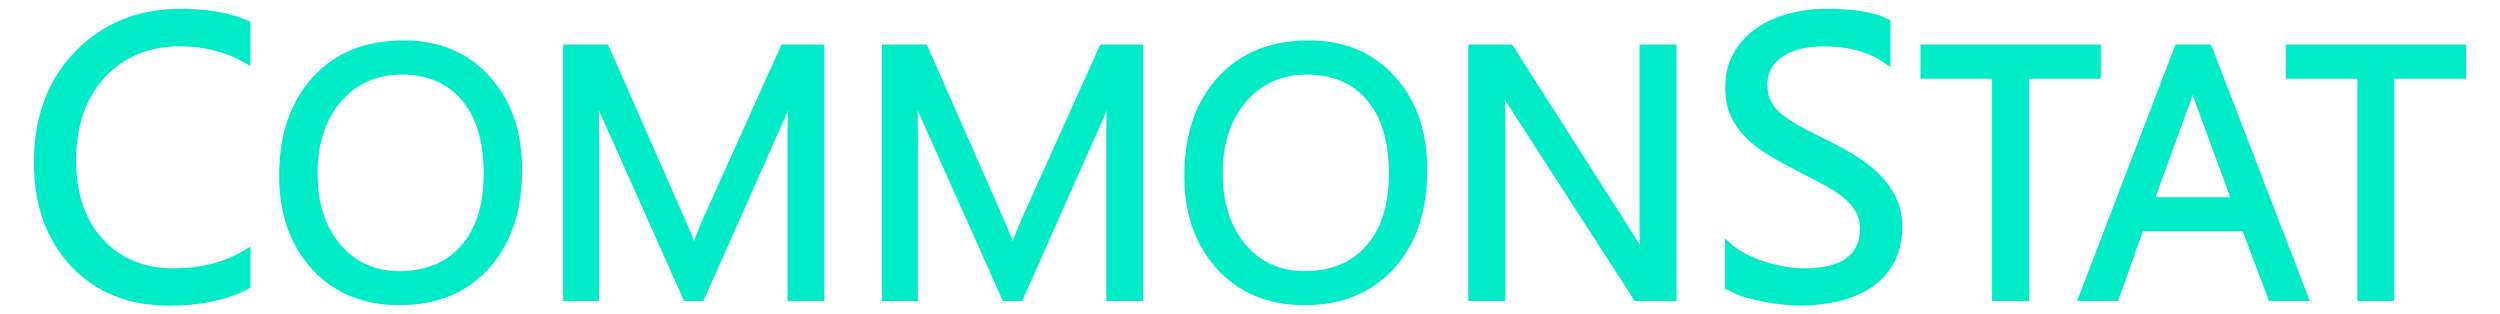 <?xml version="1.0" encoding="UTF-8" standalone="no"?>
<!-- Created with Inkscape (http://www.inkscape.org/) -->

<svg
   width="159mm"
   height="20mm"
   viewBox="0 0 159 20"
   version="1.1"
   id="svg1"
   xmlns="http://www.w3.org/2000/svg"
   xmlns:svg="http://www.w3.org/2000/svg">
  <defs
     id="defs1" />
  <g
     id="layer1">
    <g
       id="text1"
       style="font-size:25.4px;font-family:Consolas;-inkscape-font-specification:Consolas;fill:#00ebc7;stroke:#00ebc7;stroke-width:0.5"
       aria-label="COMMONSTAT">
      <path
         style="font-family:'Segoe UI';-inkscape-font-specification:'Segoe UI';stroke-width:0.5"
         d="m 15.679,18.148 q -1.972,1.042 -4.911,1.042 -3.795,0 -6.077,-2.443 -2.282,-2.443 -2.282,-6.412 0,-4.266 2.567,-6.896 2.567,-2.629 6.511,-2.629 2.53,0 4.192,0.732 v 2.22 q -1.91,-1.067 -4.217,-1.067 -3.063,0 -4.973,2.046 -1.898,2.046 -1.898,5.469 0,3.249 1.774,5.184 1.786,1.922 4.676,1.922 2.679,0 4.638,-1.191 z"
         id="path1" />
      <path
         style="font-size:22.578px;font-family:'Segoe UI';-inkscape-font-specification:'Segoe UI';stroke-width:0.5"
         d="m 25.413,19.157 q -3.362,0 -5.391,-2.216 -2.017,-2.216 -2.017,-5.766 0,-3.814 2.062,-6.085 2.062,-2.271 5.611,-2.271 3.274,0 5.27,2.205 2.006,2.205 2.006,5.766 0,3.87 -2.051,6.118 -2.051,2.249 -5.49,2.249 z M 25.546,4.495 q -2.491,0 -4.046,1.797 -1.554,1.797 -1.554,4.718 0,2.921 1.51,4.707 1.521,1.775 3.958,1.775 2.602,0 4.101,-1.698 1.499,-1.698 1.499,-4.751 0,-3.131 -1.455,-4.84 -1.455,-1.709 -4.013,-1.709 z M 52.18,18.892 H 50.339 V 8.287 q 0,-1.257 0.154,-3.076 h -0.044 q -0.265,1.069 -0.474,1.532 L 44.574,18.892 H 43.67 L 38.279,6.832 Q 38.047,6.303 37.805,5.211 h -0.044 q 0.088,0.948 0.088,3.098 V 18.892 H 36.063 V 3.084 h 2.447 l 4.851,11.024 q 0.562,1.268 0.728,1.896 h 0.066 q 0.474,-1.301 0.761,-1.94 L 49.865,3.084 h 2.315 z m 20.274,0 H 70.613 V 8.287 q 0,-1.257 0.154,-3.076 h -0.044 Q 70.459,6.281 70.249,6.744 L 64.847,18.892 H 63.943 L 58.552,6.832 Q 58.321,6.303 58.078,5.211 h -0.044 q 0.088,0.948 0.088,3.098 V 18.892 H 56.337 V 3.084 h 2.447 l 4.851,11.024 q 0.562,1.268 0.728,1.896 h 0.066 q 0.474,-1.301 0.761,-1.94 L 70.139,3.084 h 2.315 z m 10.528,0.265 q -3.362,0 -5.391,-2.216 -2.017,-2.216 -2.017,-5.766 0,-3.814 2.062,-6.085 2.062,-2.271 5.611,-2.271 3.274,0 5.27,2.205 2.006,2.205 2.006,5.766 0,3.87 -2.051,6.118 -2.051,2.249 -5.49,2.249 z M 83.115,4.495 q -2.491,0 -4.046,1.797 -1.554,1.797 -1.554,4.718 0,2.921 1.51,4.707 1.521,1.775 3.958,1.775 2.602,0 4.101,-1.698 1.499,-1.698 1.499,-4.751 0,-3.131 -1.455,-4.84 -1.455,-1.709 -4.013,-1.709 z M 106.376,18.892 H 104.105 L 95.969,6.292 Q 95.66,5.818 95.462,5.299 h -0.066 q 0.088,0.507 0.088,2.172 V 18.892 H 93.632 V 3.084 h 2.403 l 7.915,12.402 q 0.496,0.772 0.639,1.058 h 0.044 q -0.11,-0.684 -0.11,-2.326 V 3.084 h 1.852 z"
         id="path2" />
      <path
         style="font-family:'Segoe UI';-inkscape-font-specification:'Segoe UI';stroke-width:0.5"
         d="m 109.949,18.173 v -2.456 q 0.422,0.372 1.005,0.67 0.595,0.298 1.24,0.508 0.657,0.198 1.315,0.31 0.657,0.112 1.215,0.112 1.922,0 2.865,-0.707 0.955,-0.719 0.955,-2.059 0,-0.719 -0.322,-1.253 -0.31,-0.533 -0.868,-0.967 -0.558,-0.446 -1.327,-0.843 -0.757,-0.409 -1.637,-0.856 -0.93,-0.471 -1.736,-0.955 -0.806,-0.484 -1.401,-1.067 -0.595,-0.583 -0.943,-1.315 -0.335,-0.744 -0.335,-1.736 0,-1.215 0.533,-2.108 0.533,-0.905 1.401,-1.488 0.868,-0.583 1.972,-0.868 1.116,-0.285 2.27,-0.285 2.629,0 3.832,0.633 v 2.344 q -1.575,-1.091 -4.043,-1.091 -0.682,0 -1.364,0.149 -0.682,0.136 -1.215,0.459 -0.533,0.322 -0.868,0.831 -0.335,0.508 -0.335,1.24 0,0.682 0.248,1.178 0.26,0.496 0.757,0.905 0.496,0.409 1.203,0.794 0.719,0.384 1.65,0.843 0.955,0.471 1.811,0.992 0.856,0.521 1.501,1.153 0.645,0.633 1.017,1.401 0.384,0.769 0.384,1.761 0,1.315 -0.521,2.232 -0.508,0.905 -1.389,1.476 -0.868,0.571 -2.009,0.819 -1.141,0.26 -2.406,0.26 -0.422,0 -1.042,-0.074 -0.62,-0.062 -1.265,-0.198 -0.645,-0.124 -1.228,-0.31 -0.571,-0.198 -0.918,-0.434 z"
         id="path3" />
      <path
         style="font-size:22.578px;font-family:'Segoe UI';-inkscape-font-specification:'Segoe UI';stroke-width:0.5"
         d="m 133.363,4.759 h -4.564 V 18.892 h -1.852 V 4.759 h -4.553 V 3.084 h 10.969 z m 13.174,14.133 h -2.051 l -1.676,-4.432 h -6.703 l -1.576,4.432 h -2.062 l 6.063,-15.809 h 1.918 z m -4.333,-6.096 -2.48,-6.736 q -0.121,-0.331 -0.243,-1.058 h -0.044 q -0.11,0.672 -0.254,1.058 l -2.458,6.736 z m 14.387,-8.037 h -4.564 V 18.892 H 150.175 V 4.759 h -4.553 V 3.084 h 10.969 z"
         id="path4" />
    </g>
  </g>
</svg>
